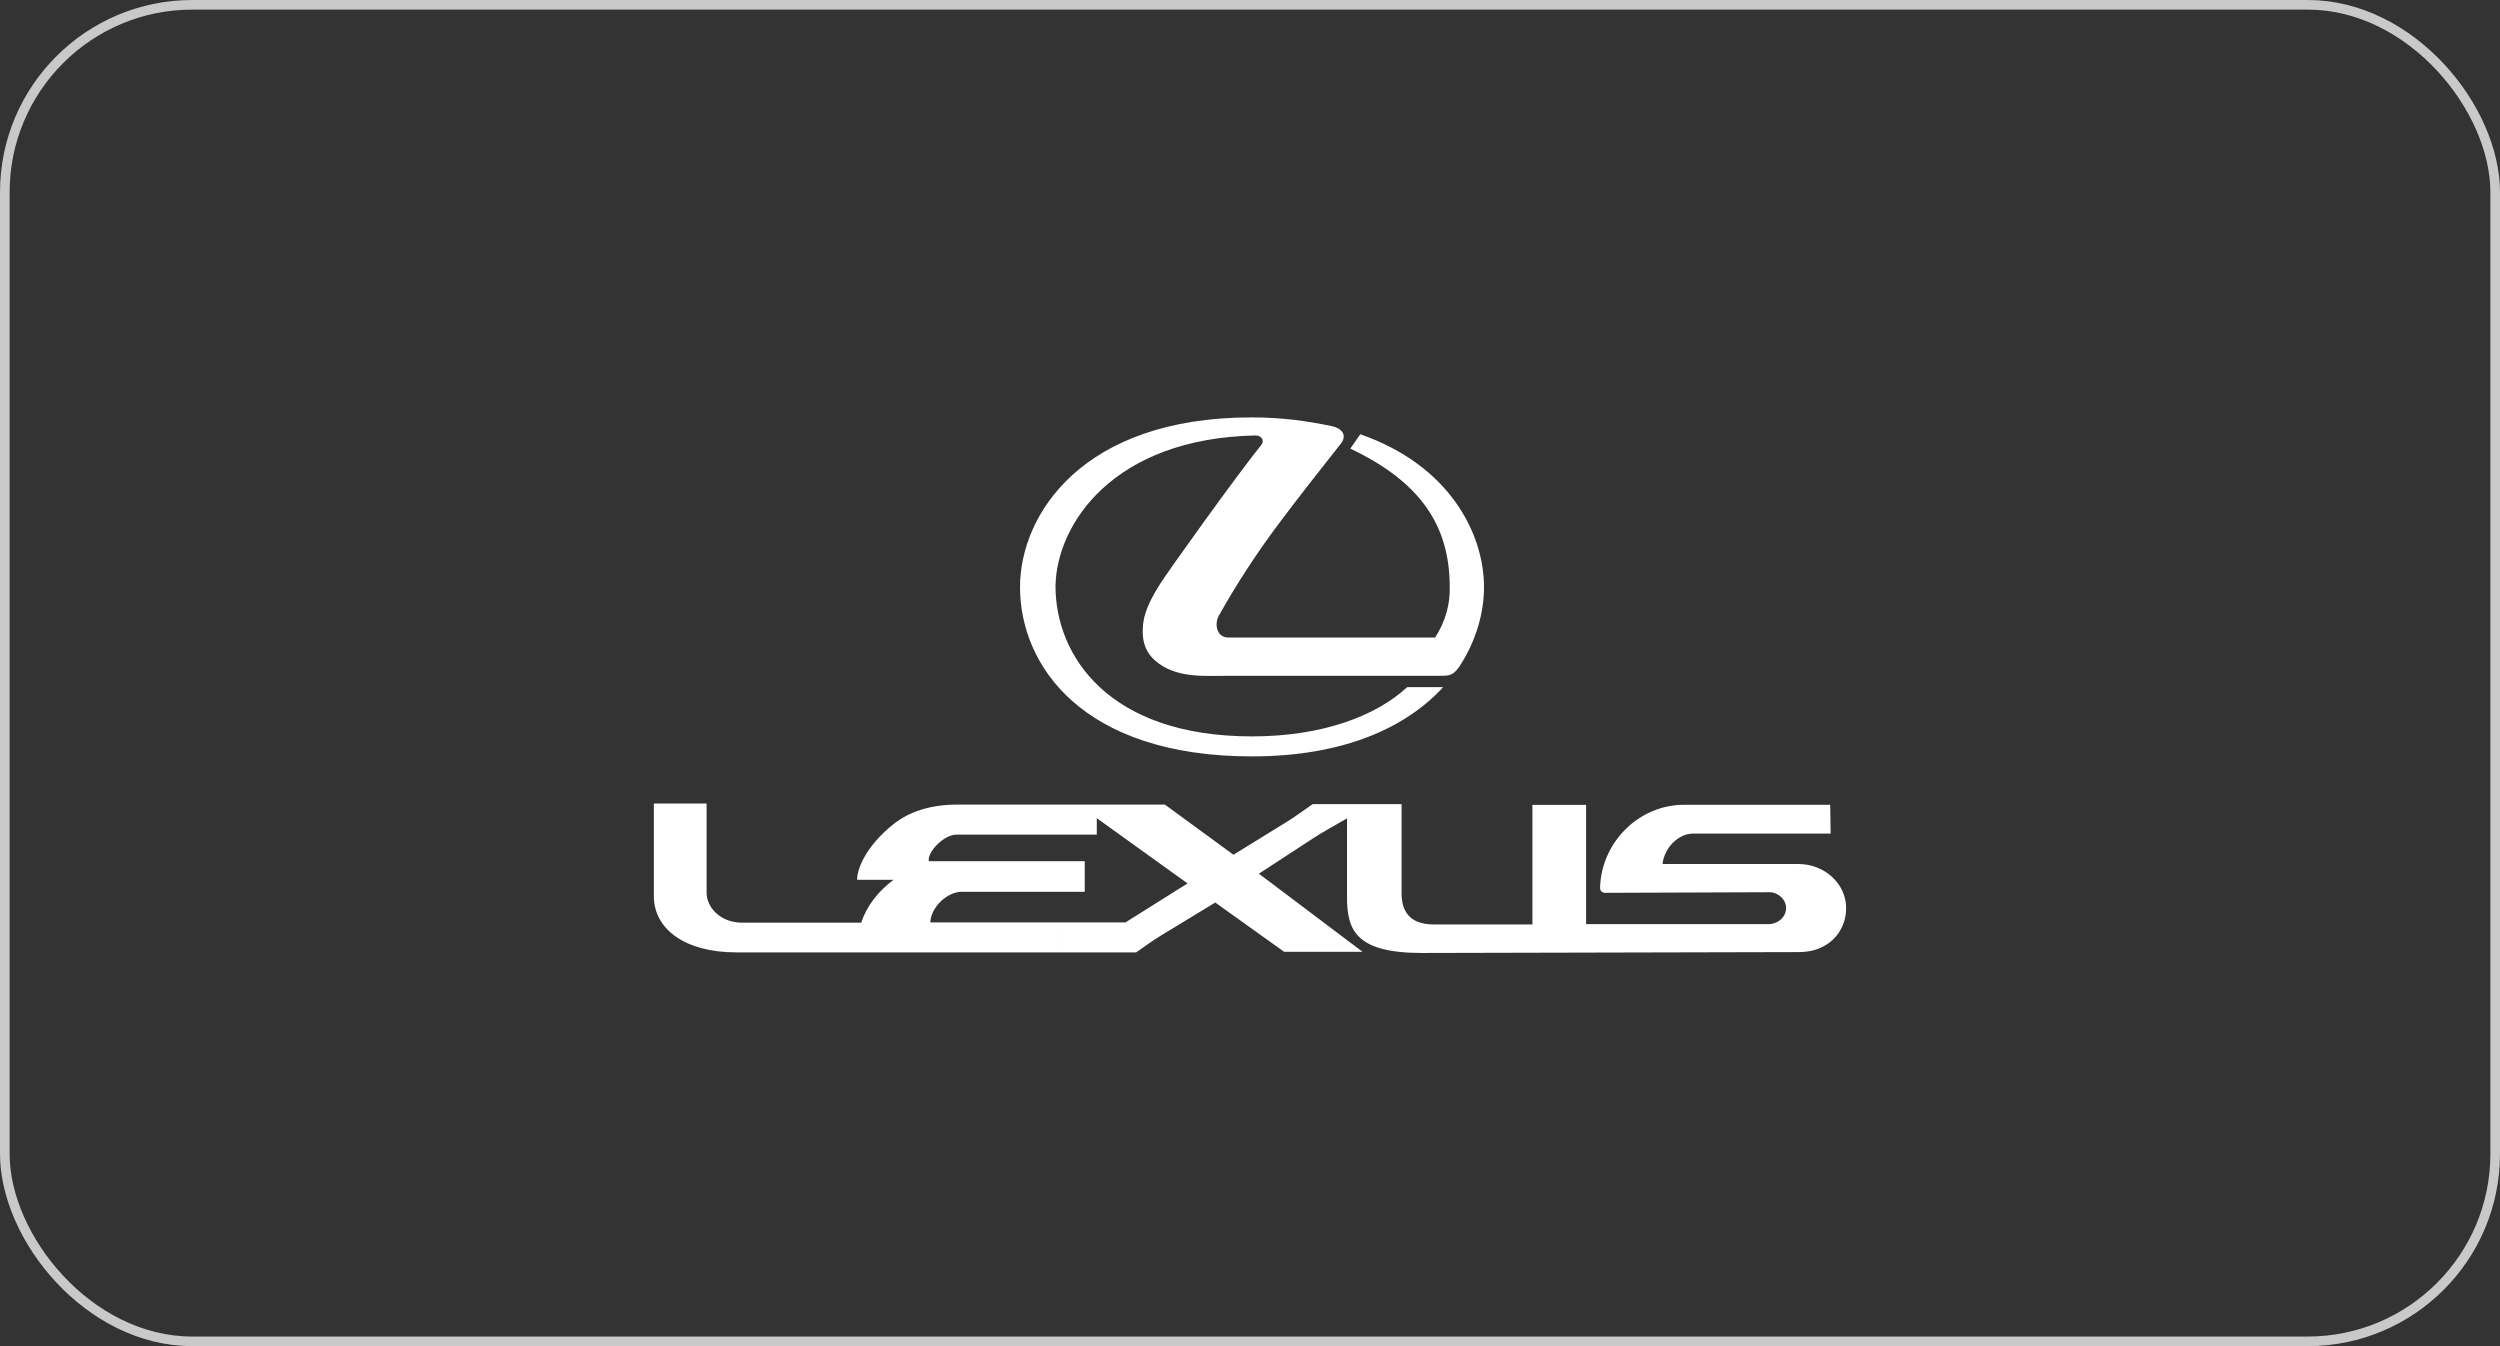<?xml version="1.0" encoding="UTF-8"?> <svg xmlns="http://www.w3.org/2000/svg" width="260" height="140" viewBox="0 0 260 140" fill="none"><rect x="0" y="0" width="260" height="140" fill="#333333" stroke="none"/><rect x="0.5" y="0.5" width="259" height="139" rx="19.5" stroke="#C9C9C9"></rect><g clip-path="url(#clip0_300_749)"><path fill-rule="evenodd" clip-rule="evenodd" d="M131.178 46.267C128.651 49.387 121.444 59.462 120.623 60.766C119.042 63.265 118.902 64.476 118.856 65.283C118.81 66.076 118.81 67.504 120.096 68.668C122.251 70.593 125.273 70.282 127.955 70.282H150.042C150.987 70.282 151.267 70.002 151.778 69.32C153.545 66.618 154.336 63.684 154.336 61.061C154.336 55.441 150.694 48.362 141.471 45.164L140.432 46.654C147.748 50.131 150.771 54.68 150.771 61.044C150.817 62.752 150.367 64.599 149.251 66.307H127.768C126.481 66.307 126.295 64.848 126.76 64.025C128.602 60.742 130.657 57.584 132.913 54.572C135.083 51.669 137.222 48.952 139.47 46.111C140.075 45.32 139.671 44.559 138.462 44.311C135.951 43.783 133.332 43.41 130.154 43.41C112.532 43.41 106.083 53.547 106.083 61.061C106.083 69.211 112.578 78.665 130.201 78.665C139.981 78.665 146.384 75.513 150.088 71.461H146.352C143.112 74.457 137.547 76.585 130.201 76.585C115.274 76.585 109.772 68.186 109.772 60.952C109.88 54.494 115.786 45.583 130.574 45.289C131.132 45.273 131.566 45.785 131.178 46.267ZM184.188 92.79C185.071 92.915 185.754 93.613 185.754 94.437C185.754 95.367 184.917 96.112 183.893 96.112H164.953V83.709H159.372V96.144H149.111C146.337 96.144 145.764 94.452 145.764 92.899V83.632H136.511C135.596 84.253 134.712 84.936 133.767 85.51L128.28 88.894L121.15 83.678H110.052V86.799H114.066V85.09L123.505 91.875L117.057 95.926H110.051V99.046H118.157C119.025 98.457 119.847 97.836 120.746 97.292L126.388 93.862L133.548 98.985H141.702L130.928 90.865L136.463 87.25C137.641 86.472 138.881 85.822 140.09 85.108V93.273C140.09 96.719 140.973 99.11 147.902 99.11L187.04 99.017C190.062 99.062 191.999 96.968 191.999 94.438C191.999 91.922 189.767 89.858 187.04 89.858H172.904C173.09 88.135 174.577 86.692 176.08 86.692H190.387L190.342 83.696H175.167C170.361 83.696 166.518 87.686 166.409 92.328C166.395 92.653 166.611 92.855 166.968 92.855L184.188 92.79ZM110.052 92.744V89.562H112.811V92.744H110.052ZM110.052 83.678H99.574C96.737 83.678 94.552 84.424 92.94 85.696C90.041 87.994 89.112 90.415 89.143 91.502H92.924C91.266 92.744 90.15 94.233 89.561 95.957H77.16C74.929 95.957 73.486 94.375 73.486 92.837V83.57H68V93.195C68 96.656 71.287 99.046 76.556 99.046H110.052V95.926H96.753C96.815 94.343 98.504 92.744 100.039 92.744H110.052V89.562H96.598C96.412 88.63 98.148 86.799 99.481 86.799H110.052V83.678Z" fill="white"></path></g><defs><clipPath id="clip0_300_749"><rect width="136" height="79" fill="white" transform="translate(62 31)"></rect></clipPath></defs></svg> 